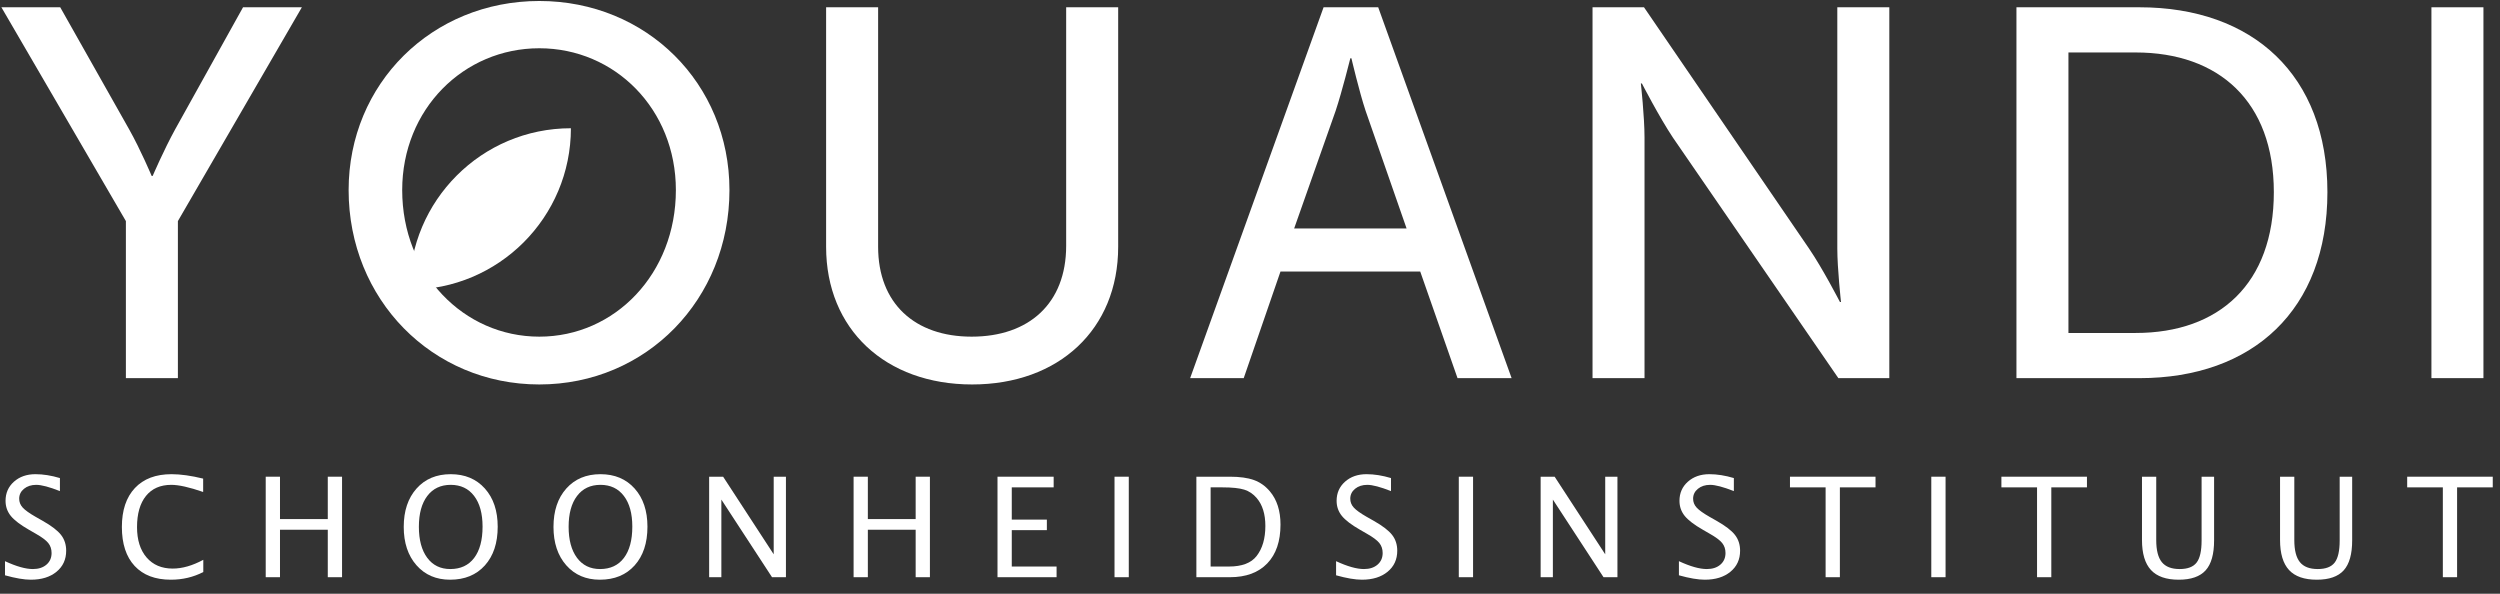 <?xml version="1.0" encoding="UTF-8" standalone="no"?>
<!DOCTYPE svg PUBLIC "-//W3C//DTD SVG 1.1//EN" "http://www.w3.org/Graphics/SVG/1.1/DTD/svg11.dtd">
<svg width="100%" height="100%" viewBox="0 0 160 38" version="1.1" xmlns="http://www.w3.org/2000/svg" xmlns:xlink="http://www.w3.org/1999/xlink" xml:space="preserve" xmlns:serif="http://www.serif.com/" style="fill-rule:evenodd;clip-rule:evenodd;stroke-linejoin:round;stroke-miterlimit:2;">
    <rect x="0" y="0" width="160" height="38" fill="#333333" stroke="none"/>
    <g transform="matrix(1,0,0,1,-196.412,-231.024)">
        <g transform="matrix(1.035,0,0,1.035,-145.561,-12.743)">
            <path d="M338.193,258.907L341.409,258.907L341.409,249.195L349.075,235.974L345.437,235.974L341.246,243.51C340.532,244.809 339.85,246.401 339.85,246.401L339.785,246.401C339.785,246.401 339.103,244.777 338.388,243.51L334.133,235.974L330.495,235.974L338.193,249.195L338.193,258.907Z" style="fill:white;fill-rule:nonzero;"/>
        </g>
        <g transform="matrix(1.035,0,0,1.035,-145.561,-12.743)">
            <path d="M351.966,247.278C351.966,254.034 357.13,259.297 363.757,259.297C370.383,259.297 375.515,254.034 375.515,247.278C375.515,240.684 370.383,235.585 363.757,235.585C357.13,235.585 351.966,240.684 351.966,247.278ZM355.279,247.278C355.279,242.276 359.079,238.508 363.757,238.508C368.434,238.508 372.202,242.276 372.202,247.278C372.202,252.443 368.434,256.341 363.757,256.341C359.079,256.341 355.279,252.443 355.279,247.278Z" style="fill:white;fill-rule:nonzero;"/>
        </g>
        <g transform="matrix(1.035,0,0,1.035,-145.561,-12.743)">
            <path d="M381.492,250.786C381.492,255.886 385.162,259.297 390.522,259.297C395.882,259.297 399.552,255.886 399.552,250.786L399.552,235.974L396.336,235.974L396.336,250.721C396.336,254.294 394.03,256.341 390.49,256.341C386.981,256.341 384.708,254.294 384.708,250.786L384.708,235.974L381.492,235.974L381.492,250.786Z" style="fill:white;fill-rule:nonzero;"/>
        </g>
        <g transform="matrix(1.035,0,0,1.035,-145.561,-12.743)">
            <path d="M420.536,258.907L423.881,258.907L415.631,235.974L412.253,235.974L404.002,258.907L407.315,258.907L409.589,252.313L418.229,252.313L420.536,258.907ZM413.974,239.125C413.974,239.125 414.461,241.204 414.851,242.373L417.385,249.649L410.434,249.649L413,242.373C413.39,241.204 413.909,239.125 413.909,239.125L413.974,239.125Z" style="fill:white;fill-rule:nonzero;"/>
        </g>
        <g transform="matrix(1.035,0,0,1.035,-145.561,-12.743)">
            <path d="M428.884,258.907L432.099,258.907L432.099,244.03C432.099,242.731 431.872,240.684 431.872,240.684L431.937,240.684C431.937,240.684 433.009,242.763 433.853,244.03L444.085,258.907L447.236,258.907L447.236,235.974L444.02,235.974L444.02,250.884C444.02,252.15 444.248,254.197 444.248,254.197L444.183,254.197C444.183,254.197 443.111,252.118 442.266,250.884L432.067,235.974L428.884,235.974L428.884,258.907Z" style="fill:white;fill-rule:nonzero;"/>
        </g>
        <g transform="matrix(1.035,0,0,1.035,-145.561,-12.743)">
            <path d="M455.097,258.907L462.698,258.907C469.714,258.907 474.326,254.684 474.326,247.408C474.326,240.165 469.714,235.974 462.698,235.974L455.097,235.974L455.097,258.907ZM458.312,256.113L458.312,238.768L462.47,238.768C467.602,238.768 471.013,241.789 471.013,247.408C471.013,253.06 467.635,256.113 462.47,256.113L458.312,256.113Z" style="fill:white;fill-rule:nonzero;"/>
        </g>
        <g transform="matrix(1.035,0,0,1.035,-145.561,-12.743)">
            <rect x="480.758" y="235.974" width="3.216" height="22.932" style="fill:white;fill-rule:nonzero;"/>
        </g>
        <g transform="matrix(1,0,0,1,72.239,-31.529)">
            <path d="M126.148,299.654C125.717,299.654 125.165,299.56 124.493,299.372L124.493,298.468C125.217,298.804 125.812,298.972 126.279,298.972C126.638,298.972 126.927,298.878 127.146,298.69C127.365,298.501 127.474,298.254 127.474,297.946C127.474,297.694 127.402,297.48 127.259,297.303C127.115,297.127 126.851,296.93 126.466,296.712L126.022,296.456C125.475,296.143 125.089,295.848 124.864,295.572C124.64,295.295 124.528,294.973 124.528,294.605C124.528,294.109 124.707,293.701 125.066,293.381C125.426,293.061 125.883,292.901 126.44,292.901C126.935,292.901 127.458,292.984 128.008,293.149L128.008,293.983C127.331,293.717 126.825,293.583 126.492,293.583C126.176,293.583 125.915,293.667 125.71,293.835C125.504,294.003 125.401,294.215 125.401,294.47C125.401,294.684 125.476,294.874 125.627,295.039C125.778,295.204 126.053,295.401 126.453,295.63L126.913,295.891C127.47,296.207 127.858,296.505 128.078,296.786C128.298,297.067 128.408,297.405 128.408,297.799C128.408,298.358 128.202,298.807 127.789,299.146C127.376,299.485 126.829,299.654 126.148,299.654Z" style="fill:white;fill-rule:nonzero;"/>
            <path d="M135.107,299.654C134.107,299.654 133.335,299.361 132.79,298.774C132.246,298.188 131.973,297.357 131.973,296.282C131.973,295.21 132.251,294.379 132.806,293.788C133.36,293.197 134.142,292.901 135.15,292.901C135.727,292.901 136.402,292.995 137.175,293.184L137.175,294.04C136.295,293.735 135.615,293.583 135.137,293.583C134.439,293.583 133.899,293.819 133.516,294.292C133.134,294.764 132.943,295.43 132.943,296.291C132.943,297.111 133.147,297.757 133.555,298.231C133.964,298.705 134.521,298.942 135.228,298.942C135.837,298.942 136.489,298.755 137.184,298.381L137.184,299.163C136.549,299.491 135.857,299.654 135.107,299.654Z" style="fill:white;fill-rule:nonzero;"/>
            <path d="M141.179,299.494L141.179,293.062L142.092,293.062L142.092,295.774L145.151,295.774L145.151,293.062L146.064,293.062L146.064,299.494L145.151,299.494L145.151,296.456L142.092,296.456L142.092,299.494L141.179,299.494Z" style="fill:white;fill-rule:nonzero;"/>
            <path d="M152.98,299.654C152.087,299.654 151.37,299.345 150.826,298.727C150.283,298.108 150.012,297.29 150.012,296.273C150.012,295.251 150.285,294.433 150.831,293.82C151.377,293.207 152.106,292.901 153.019,292.901C153.929,292.901 154.657,293.207 155.205,293.818C155.752,294.429 156.026,295.245 156.026,296.265C156.026,297.305 155.752,298.13 155.205,298.74C154.657,299.349 153.915,299.654 152.98,299.654ZM152.993,298.972C153.65,298.972 154.159,298.735 154.518,298.262C154.877,297.788 155.057,297.119 155.057,296.256C155.057,295.419 154.877,294.764 154.516,294.292C154.155,293.819 153.656,293.583 153.019,293.583C152.379,293.583 151.879,293.82 151.52,294.294C151.16,294.768 150.981,295.426 150.981,296.269C150.981,297.109 151.159,297.77 151.515,298.251C151.872,298.732 152.364,298.972 152.993,298.972Z" style="fill:white;fill-rule:nonzero;"/>
            <path d="M162.564,299.654C161.671,299.654 160.954,299.345 160.41,298.727C159.867,298.108 159.596,297.29 159.596,296.273C159.596,295.251 159.869,294.433 160.415,293.82C160.961,293.207 161.69,292.901 162.603,292.901C163.513,292.901 164.241,293.207 164.789,293.818C165.336,294.429 165.61,295.245 165.61,296.265C165.61,297.305 165.336,298.13 164.789,298.74C164.241,299.349 163.5,299.654 162.564,299.654ZM162.577,298.972C163.234,298.972 163.743,298.735 164.102,298.262C164.461,297.788 164.641,297.119 164.641,296.256C164.641,295.419 164.461,294.764 164.1,294.292C163.739,293.819 163.24,293.583 162.603,293.583C161.963,293.583 161.463,293.82 161.104,294.294C160.744,294.768 160.565,295.426 160.565,296.269C160.565,297.109 160.743,297.77 161.099,298.251C161.456,298.732 161.948,298.972 162.577,298.972Z" style="fill:white;fill-rule:nonzero;"/>
            <path d="M169.558,299.494L169.558,293.062L170.453,293.062L173.69,298.029L173.69,293.062L174.473,293.062L174.473,299.494L173.582,299.494L170.34,294.526L170.34,299.494L169.558,299.494Z" style="fill:white;fill-rule:nonzero;"/>
            <path d="M178.803,299.494L178.803,293.062L179.715,293.062L179.715,295.774L182.775,295.774L182.775,293.062L183.687,293.062L183.687,299.494L182.775,299.494L182.775,296.456L179.715,296.456L179.715,299.494L178.803,299.494Z" style="fill:white;fill-rule:nonzero;"/>
            <path d="M188.013,299.494L188.013,293.062L191.607,293.062L191.607,293.744L188.926,293.744L188.926,295.808L191.172,295.808L191.172,296.482L188.926,296.482L188.926,298.811L191.794,298.811L191.794,299.494L188.013,299.494Z" style="fill:white;fill-rule:nonzero;"/>
            <rect x="195.502" y="293.062" width="0.913" height="6.432" style="fill:white;fill-rule:nonzero;"/>
            <path d="M200.741,299.494L200.741,293.062L202.879,293.062C203.516,293.062 204.031,293.133 204.424,293.275C204.816,293.417 205.156,293.657 205.443,293.996C205.898,294.535 206.125,295.245 206.125,296.126C206.125,297.195 205.843,298.023 205.278,298.611C204.713,299.199 203.917,299.494 202.892,299.494L200.741,299.494ZM201.653,298.811L202.822,298.811C203.657,298.811 204.248,298.587 204.595,298.138C204.969,297.66 205.156,297.018 205.156,296.213C205.156,295.456 204.972,294.862 204.604,294.431C204.381,294.167 204.114,293.987 203.804,293.89C203.494,293.793 203.028,293.744 202.405,293.744L201.653,293.744L201.653,298.811Z" style="fill:white;fill-rule:nonzero;"/>
            <path d="M211.337,299.654C210.906,299.654 210.354,299.56 209.682,299.372L209.682,298.468C210.406,298.804 211.001,298.972 211.468,298.972C211.827,298.972 212.116,298.878 212.335,298.69C212.553,298.501 212.663,298.254 212.663,297.946C212.663,297.694 212.591,297.48 212.448,297.303C212.304,297.127 212.04,296.93 211.655,296.712L211.211,296.456C210.664,296.143 210.278,295.848 210.053,295.572C209.829,295.295 209.716,294.973 209.716,294.605C209.716,294.109 209.896,293.701 210.255,293.381C210.614,293.061 211.072,292.901 211.628,292.901C212.124,292.901 212.647,292.984 213.197,293.149L213.197,293.983C212.519,293.717 212.014,293.583 211.681,293.583C211.365,293.583 211.104,293.667 210.898,293.835C210.693,294.003 210.59,294.215 210.59,294.47C210.59,294.684 210.665,294.874 210.816,295.039C210.966,295.204 211.242,295.401 211.641,295.63L212.102,295.891C212.658,296.207 213.047,296.505 213.267,296.786C213.487,297.067 213.597,297.405 213.597,297.799C213.597,298.358 213.391,298.807 212.978,299.146C212.565,299.485 212.018,299.654 211.337,299.654Z" style="fill:white;fill-rule:nonzero;"/>
            <rect x="217.536" y="293.062" width="0.913" height="6.432" style="fill:white;fill-rule:nonzero;"/>
            <path d="M222.774,299.494L222.774,293.062L223.67,293.062L226.907,298.029L226.907,293.062L227.689,293.062L227.689,299.494L226.798,299.494L223.557,294.526L223.557,299.494L222.774,299.494Z" style="fill:white;fill-rule:nonzero;"/>
            <path d="M233.28,299.654C232.848,299.654 232.296,299.56 231.624,299.372L231.624,298.468C232.348,298.804 232.944,298.972 233.41,298.972C233.769,298.972 234.058,298.878 234.277,298.69C234.496,298.501 234.605,298.254 234.605,297.946C234.605,297.694 234.533,297.48 234.39,297.303C234.247,297.127 233.982,296.93 233.597,296.712L233.154,296.456C232.606,296.143 232.22,295.848 231.995,295.572C231.771,295.295 231.659,294.973 231.659,294.605C231.659,294.109 231.838,293.701 232.198,293.381C232.557,293.061 233.015,292.901 233.571,292.901C234.066,292.901 234.589,292.984 235.14,293.149L235.14,293.983C234.462,293.717 233.956,293.583 233.623,293.583C233.307,293.583 233.046,293.667 232.841,293.835C232.635,294.003 232.532,294.215 232.532,294.47C232.532,294.684 232.607,294.874 232.758,295.039C232.909,295.204 233.184,295.401 233.584,295.63L234.044,295.891C234.601,296.207 234.989,296.505 235.209,296.786C235.429,297.067 235.539,297.405 235.539,297.799C235.539,298.358 235.333,298.807 234.92,299.146C234.507,299.485 233.96,299.654 233.28,299.654Z" style="fill:white;fill-rule:nonzero;"/>
            <path d="M241.012,299.494L241.012,293.744L238.731,293.744L238.731,293.062L244.206,293.062L244.206,293.744L241.925,293.744L241.925,299.494L241.012,299.494Z" style="fill:white;fill-rule:nonzero;"/>
            <rect x="247.776" y="293.062" width="0.913" height="6.432" style="fill:white;fill-rule:nonzero;"/>
            <path d="M254.544,299.494L254.544,293.744L252.263,293.744L252.263,293.062L257.738,293.062L257.738,293.744L255.457,293.744L255.457,299.494L254.544,299.494Z" style="fill:white;fill-rule:nonzero;"/>
            <path d="M261.26,293.062L262.172,293.062L262.172,297.121C262.172,297.767 262.292,298.237 262.531,298.531C262.77,298.825 263.15,298.972 263.672,298.972C264.182,298.972 264.543,298.834 264.756,298.557C264.969,298.28 265.075,297.812 265.075,297.151L265.075,293.062L265.875,293.062L265.875,297.138C265.875,298.016 265.695,298.655 265.334,299.055C264.973,299.454 264.399,299.654 263.611,299.654C262.808,299.654 262.216,299.447 261.834,299.033C261.451,298.619 261.26,297.978 261.26,297.112L261.26,293.062Z" style="fill:white;fill-rule:nonzero;"/>
            <path d="M270.096,293.062L271.009,293.062L271.009,297.121C271.009,297.767 271.129,298.237 271.368,298.531C271.607,298.825 271.987,298.972 272.508,298.972C273.018,298.972 273.38,298.834 273.593,298.557C273.805,298.28 273.912,297.812 273.912,297.151L273.912,293.062L274.712,293.062L274.712,297.138C274.712,298.016 274.531,298.655 274.171,299.055C273.81,299.454 273.235,299.654 272.447,299.654C271.645,299.654 271.052,299.447 270.67,299.033C270.288,298.619 270.096,297.978 270.096,297.112L270.096,293.062Z" style="fill:white;fill-rule:nonzero;"/>
            <path d="M280.515,299.494L280.515,293.744L278.233,293.744L278.233,293.062L283.709,293.062L283.709,293.744L281.427,293.744L281.427,299.494L280.515,299.494Z" style="fill:white;fill-rule:nonzero;"/>
        </g>
        <g transform="matrix(0.31,0,0,0.31,222.617,239.232)">
            <path d="M0,33.326C18.408,33.326 33.332,18.402 33.332,0C24.125,0 15.792,3.726 9.762,9.763C3.732,15.792 0,24.119 0,33.326" style="fill:white;fill-rule:nonzero;"/>
        </g>
    </g>
</svg>
